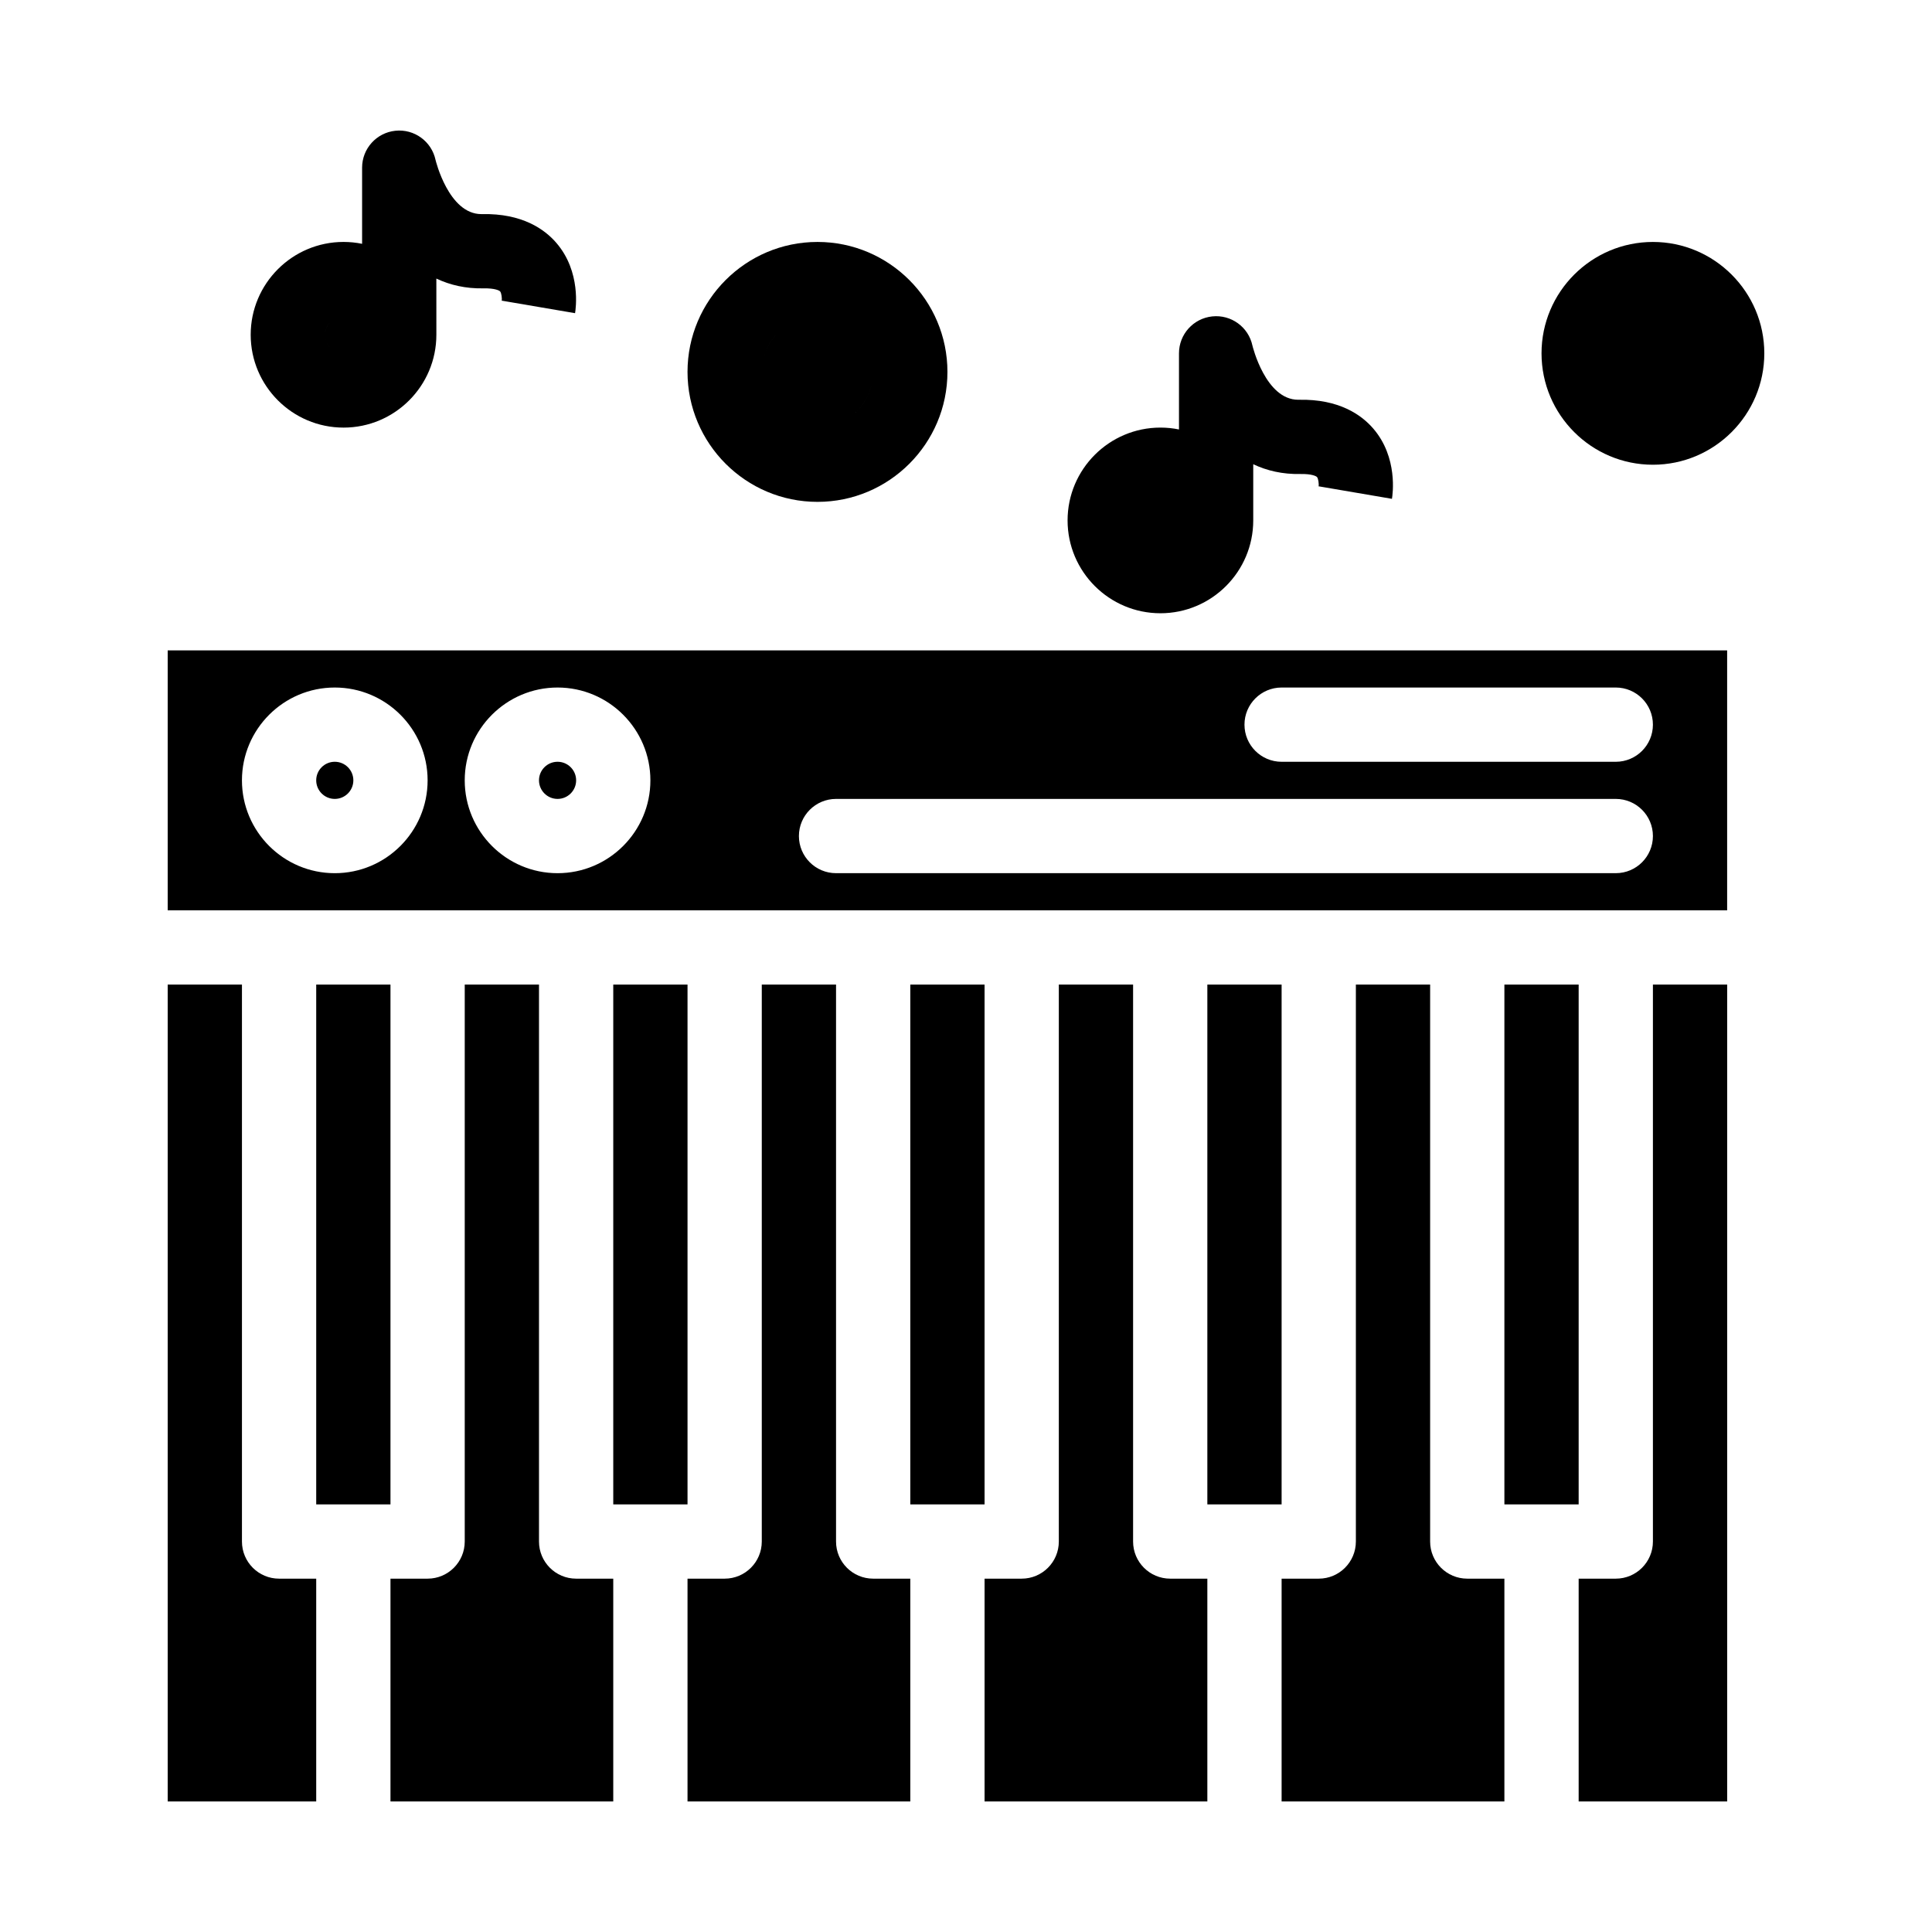 <?xml version="1.0" encoding="UTF-8"?>
<!-- Uploaded to: ICON Repo, www.svgrepo.com, Generator: ICON Repo Mixer Tools -->
<svg fill="#000000" width="800px" height="800px" version="1.1" viewBox="144 144 512 512" xmlns="http://www.w3.org/2000/svg">
 <g>
  <path d="m286.84 552.52v-147.6h-19.68v147.6c0 5.434-4.406 9.84-9.84 9.84h-9.84v59.039h59.039v-59.039h-9.84c-5.434 0-9.84-4.406-9.84-9.84z"/>
  <path d="m306.52 404.92h19.68v137.76h-19.68z"/>
  <path d="m365.56 552.52v-147.6h-19.68v147.6c0 5.434-4.406 9.84-9.84 9.84h-9.84v59.039h59.039v-59.039h-9.84c-5.434 0-9.84-4.406-9.84-9.84z"/>
  <path d="m385.24 404.92h19.68v137.76h-19.68z"/>
  <path d="m444.28 552.52v-147.6h-19.68v147.6c0 5.434-4.406 9.84-9.84 9.84h-9.84v59.039h59.039v-59.039h-9.84c-5.434 0-9.84-4.406-9.84-9.84z"/>
  <path d="m227.8 404.92h19.68v137.76h-19.68z"/>
  <path d="m208.12 552.52v-147.6h-19.68v216.48h39.359v-59.039h-9.84c-5.434 0-9.84-4.406-9.84-9.84z"/>
  <path d="m523 552.52v-147.6h-19.68v147.6c0 5.434-4.406 9.84-9.84 9.84h-9.84v59.039h59.039v-59.039h-9.84c-5.434 0-9.84-4.406-9.84-9.84z"/>
  <path d="m463.96 404.92h19.68v137.76h-19.68z"/>
  <path d="m232.72 355.72c2.715 0 4.922-2.207 4.922-4.922s-2.207-4.922-4.922-4.922-4.922 2.207-4.922 4.922 2.207 4.922 4.922 4.922z"/>
  <path d="m291.76 355.72c2.715 0 4.922-2.207 4.922-4.922s-2.207-4.922-4.922-4.922c-2.715 0-4.922 2.207-4.922 4.922 0.004 2.715 2.211 4.922 4.922 4.922z"/>
  <path d="m188.44 385.24h413.27v-68.879h-413.27zm295.2-59.039h88.559c5.434 0 9.84 4.406 9.84 9.84 0 5.434-4.406 9.84-9.84 9.84h-88.559c-5.434 0-9.84-4.406-9.84-9.84-0.004-5.434 4.406-9.84 9.84-9.84zm-118.08 29.52h206.64c5.434 0 9.84 4.406 9.84 9.84s-4.406 9.84-9.84 9.84h-206.64c-5.434 0-9.84-4.406-9.84-9.84s4.406-9.84 9.84-9.84zm-73.801-29.52c13.566 0 24.602 11.035 24.602 24.602 0 13.566-11.035 24.602-24.602 24.602-13.566 0-24.602-11.035-24.602-24.602 0-13.566 11.039-24.602 24.602-24.602zm-59.039 0c13.566 0 24.602 11.035 24.602 24.602 0 13.566-11.035 24.602-24.602 24.602s-24.602-11.035-24.602-24.602c0-13.566 11.035-24.602 24.602-24.602z"/>
  <path d="m542.68 404.92h19.68v137.76h-19.68z"/>
  <path d="m582.04 552.52c0 5.434-4.406 9.84-9.84 9.84h-9.84v59.039h39.359v-216.48h-19.68z"/>
  <path d="m235.04 257.32c13.566 0 24.602-11.035 24.602-24.602l-0.004-14.895c3.606 1.711 7.754 2.691 12.508 2.594 2.945-0.059 4.164 0.555 4.383 0.801 0.363 0.402 0.543 1.801 0.438 2.664l0.031-0.199 19.398 3.312c0.188-1.102 1.645-10.969-4.953-18.621-3.109-3.609-9.051-7.867-19.715-7.633h-0.168c-8.672 0-12.117-14.262-12.137-14.355-1.051-4.926-5.641-8.262-10.656-7.734-5.008 0.527-8.809 4.75-8.809 9.785v20.176c-1.59-0.324-3.234-0.496-4.922-0.496-13.566 0-24.602 11.035-24.602 24.602 0.004 13.566 11.039 24.602 24.605 24.602zm-3.504-28.016c-0.871 0.883-1.414 2.086-1.414 3.418 0 1.336 0.547 2.535 1.414 3.418-0.871-0.883-1.414-2.086-1.414-3.418-0.004-1.336 0.543-2.535 1.414-3.418z"/>
  <path d="m451.52 306.52c13.566 0 24.602-11.035 24.602-24.602v-14.895c3.606 1.711 7.781 2.695 12.508 2.594 2.961-0.059 4.164 0.555 4.383 0.801 0.363 0.402 0.543 1.801 0.438 2.664l0.031-0.199 19.398 3.312c0.188-1.102 1.645-10.969-4.953-18.621-3.109-3.609-9.047-7.856-19.715-7.633h-0.168c-8.672 0-12.117-14.262-12.137-14.355-1.051-4.926-5.644-8.266-10.656-7.734-5.008 0.527-8.809 4.75-8.809 9.785v20.176c-1.59-0.324-3.234-0.496-4.922-0.496-13.566 0-24.602 11.035-24.602 24.602 0 13.566 11.035 24.602 24.602 24.602z"/>
  <path d="m582.04 208.12c-16.277 0-29.52 13.242-29.52 29.52 0 16.277 13.242 29.52 29.52 29.52 16.277 0 29.52-13.242 29.52-29.52 0-16.277-13.242-29.52-29.52-29.52z"/>
  <path d="m360.64 277c18.992 0 34.441-15.449 34.441-34.441 0-18.992-15.449-34.441-34.441-34.441-18.992 0-34.441 15.449-34.441 34.441 0.004 18.988 15.453 34.441 34.441 34.441zm14.461-31.469c-0.656 3.199-2.352 6.027-4.719 8.109 2.367-2.086 4.062-4.91 4.719-8.109zm-24.199-14.051c-2.363 2.082-4.062 4.91-4.719 8.109 0.656-3.203 2.352-6.027 4.719-8.109zm0 22.156c-2.367-2.082-4.062-4.91-4.719-8.109 0.656 3.203 2.352 6.027 4.719 8.109z"/>
 </g>
</svg>